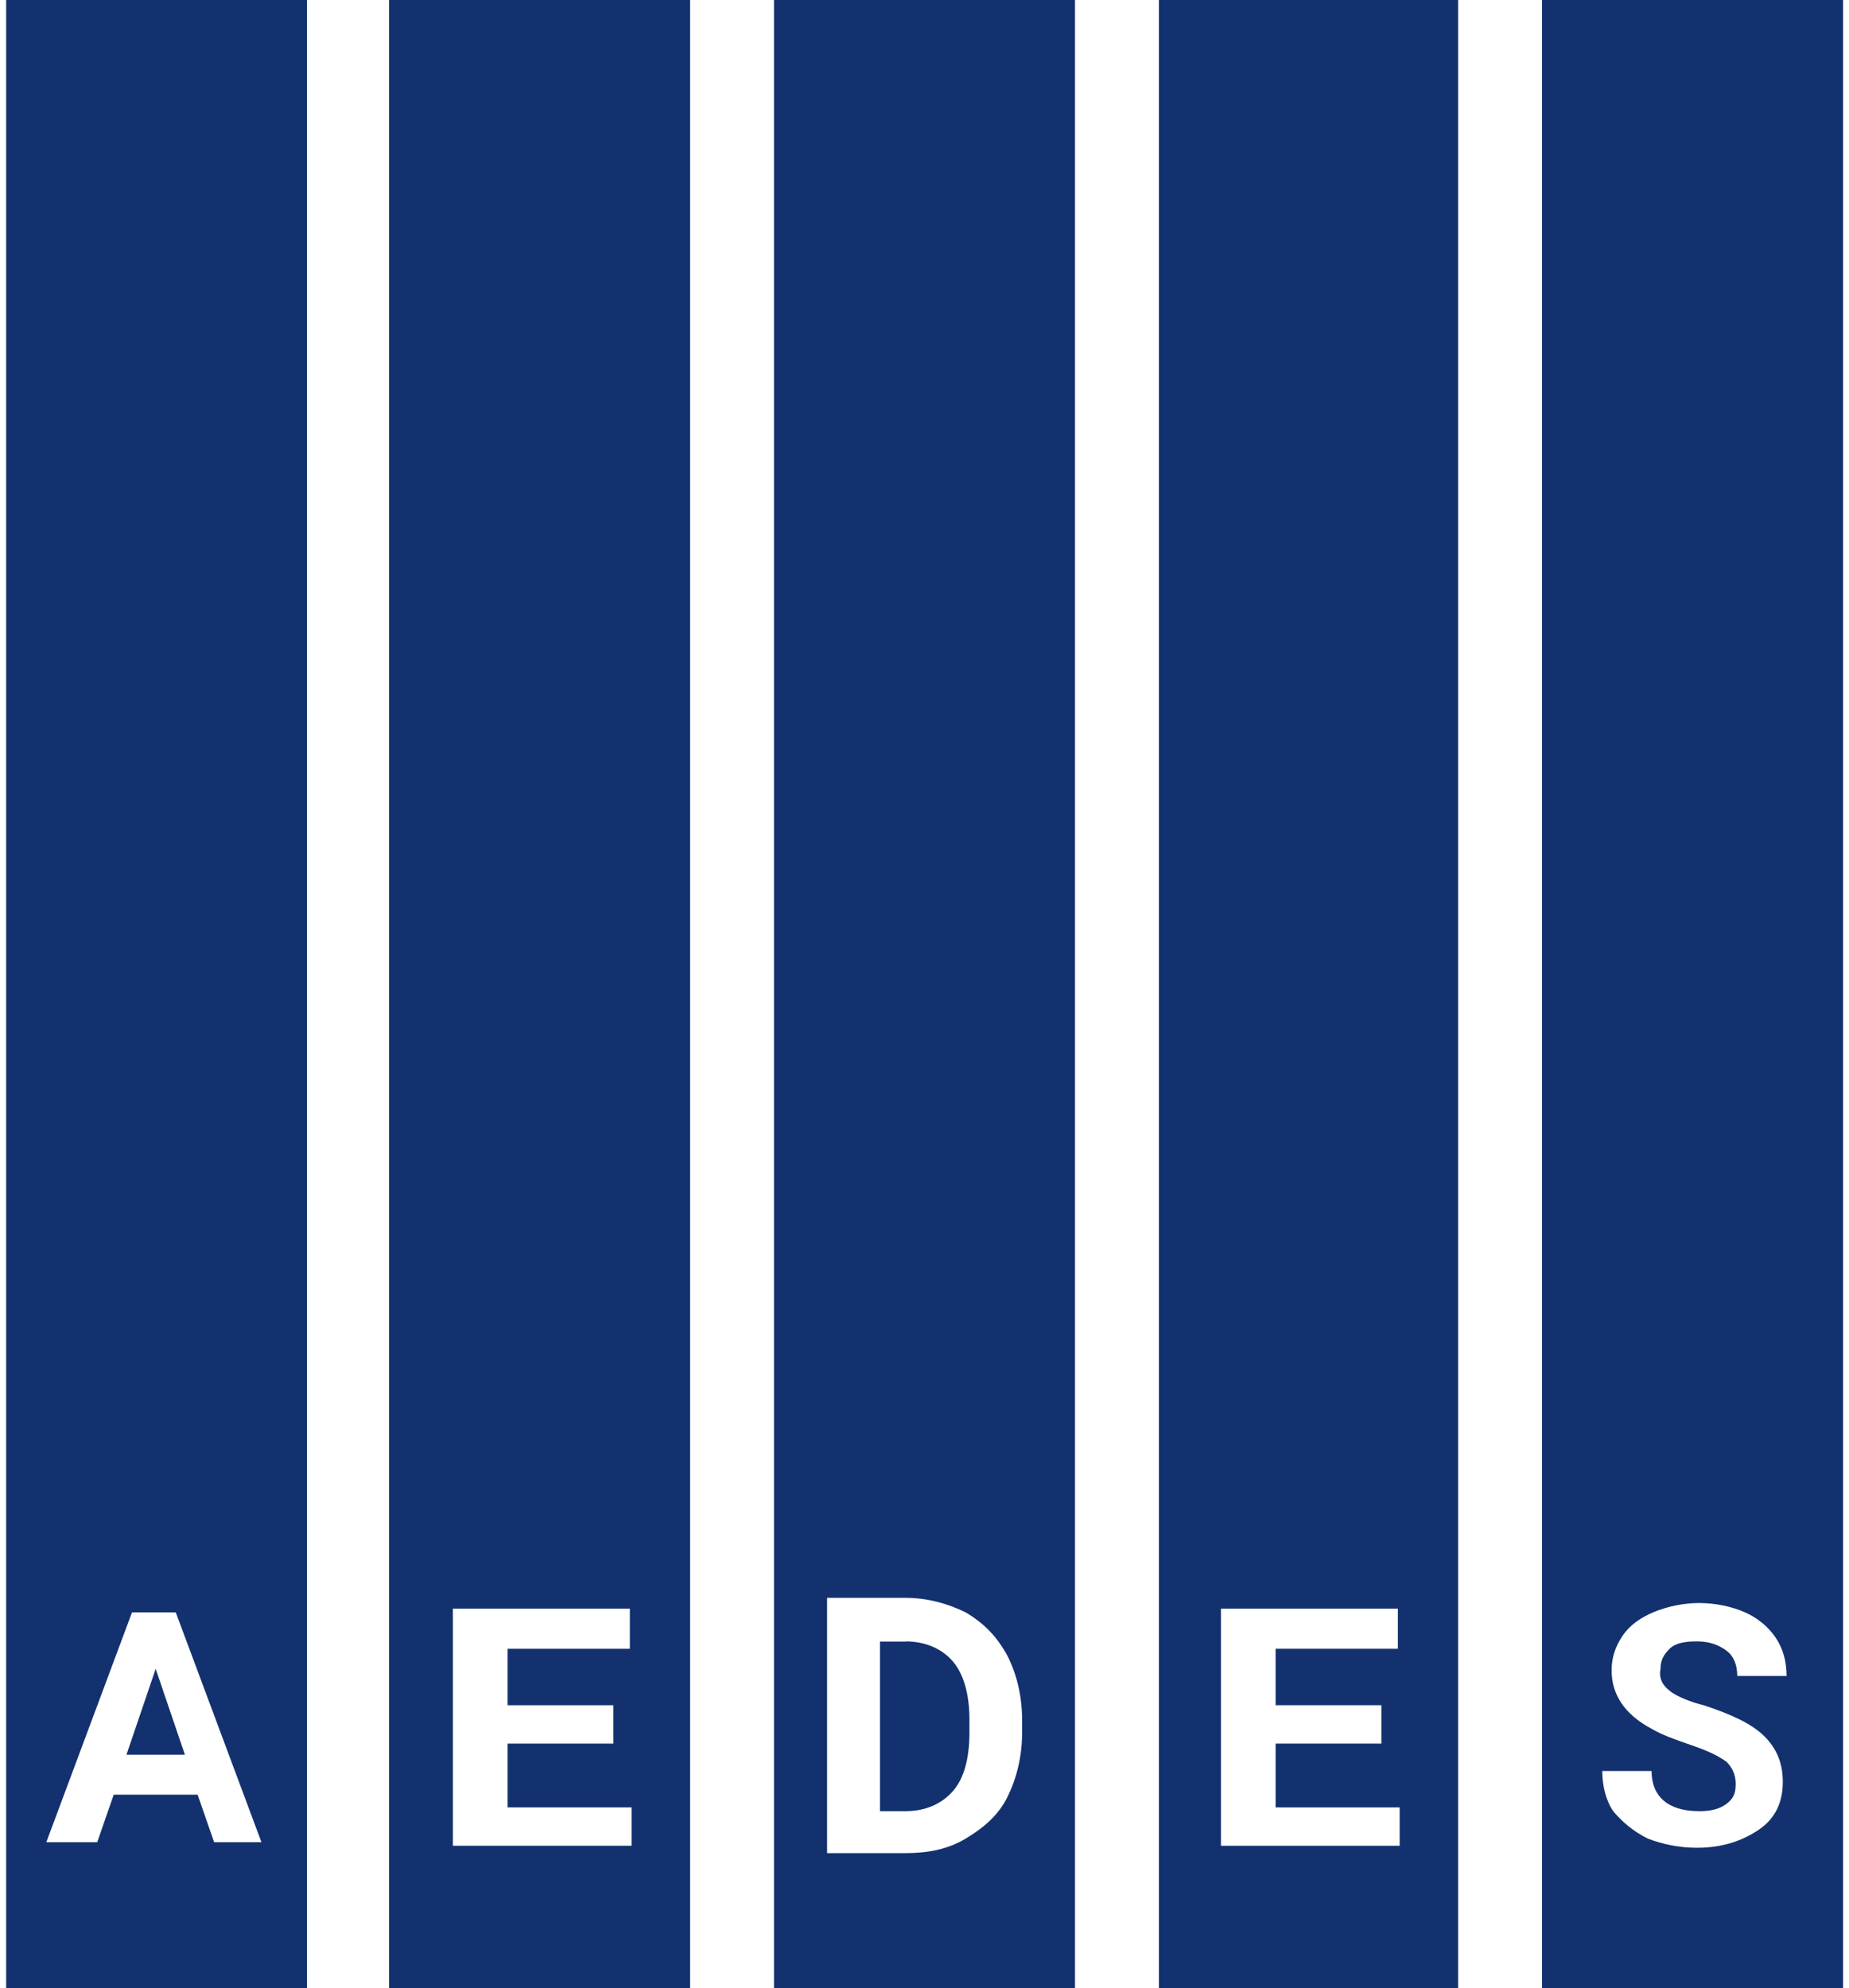 <?xml version="1.0" encoding="UTF-8"?><svg id="a" xmlns="http://www.w3.org/2000/svg" viewBox="0 0 93 100"><g><path d="M.31,0V100H15.44V0H.31ZM10.77,92.66l-.83-2.39H5.72l-.83,2.39H2.33l4.31-11.56h2.2l4.31,11.56h-2.39Z" style="fill:#13316e;"/><polygon points="6.36 88.26 9.3 88.26 7.83 83.94 6.36 88.26" style="fill:#13316e;"/></g><path d="M19.57,0V100h15.14V0h-15.14Zm12.11,92.84h-8.9v-11.93h8.9v2.02h-6.15v2.84h5.32v1.93h-5.32v3.21h6.24v1.93h-.09Z" style="fill:#13316e;"/><path d="M58.29,0V100h15.05V0h-15.05Zm12.02,92.84h-8.9v-11.93h8.9v2.02h-6.15v2.84h5.32v1.93h-5.32v3.21h6.24v1.93h-.09Z" style="fill:#13316e;"/><g><path d="M38.93,0V100h15.14V0h-15.14Zm12.48,87.16c0,1.19-.28,2.29-.73,3.21s-1.19,1.56-2.11,2.11-1.93,.73-3.03,.73h-3.94v-12.84h3.94c1.1,0,2.11,.28,3.03,.73,.92,.55,1.56,1.19,2.11,2.2,.46,.92,.73,2.02,.73,3.21v.64Z" style="fill:#13316e;"/><path d="M45.54,82.57h-1.28v8.53h1.28c1.01,0,1.83-.37,2.39-1.01s.83-1.65,.83-2.94v-.64c0-1.28-.28-2.29-.83-2.94-.55-.64-1.38-1.01-2.39-1.01Z" style="fill:#13316e;"/></g><path d="M77.56,0V100h15.14V0h-15.14Zm6.42,85.05c.37,.28,1.01,.55,1.74,.73,1.38,.46,2.39,.92,3.03,1.56,.64,.64,.92,1.38,.92,2.29,0,1.01-.37,1.83-1.19,2.39s-1.83,.92-3.12,.92c-.92,0-1.74-.18-2.48-.46-.73-.37-1.28-.83-1.74-1.38-.37-.55-.55-1.28-.55-2.02h2.48c0,1.28,.83,2.02,2.39,2.02,.55,0,1.01-.09,1.38-.37s.46-.55,.46-1.01-.18-.83-.46-1.1c-.37-.28-.92-.55-1.74-.83s-1.56-.55-2.02-.83c-1.38-.73-2.02-1.74-2.02-2.94,0-.64,.18-1.19,.55-1.74s.92-.92,1.56-1.19,1.47-.46,2.29-.46,1.65,.18,2.29,.46,1.19,.73,1.56,1.28c.37,.55,.55,1.19,.55,1.93h-2.48c0-.55-.18-1.01-.55-1.28s-.83-.46-1.47-.46-1.1,.09-1.38,.37-.46,.55-.46,1.01c-.09,.46,.09,.83,.46,1.1Z" style="fill:#13316e;"/></svg>